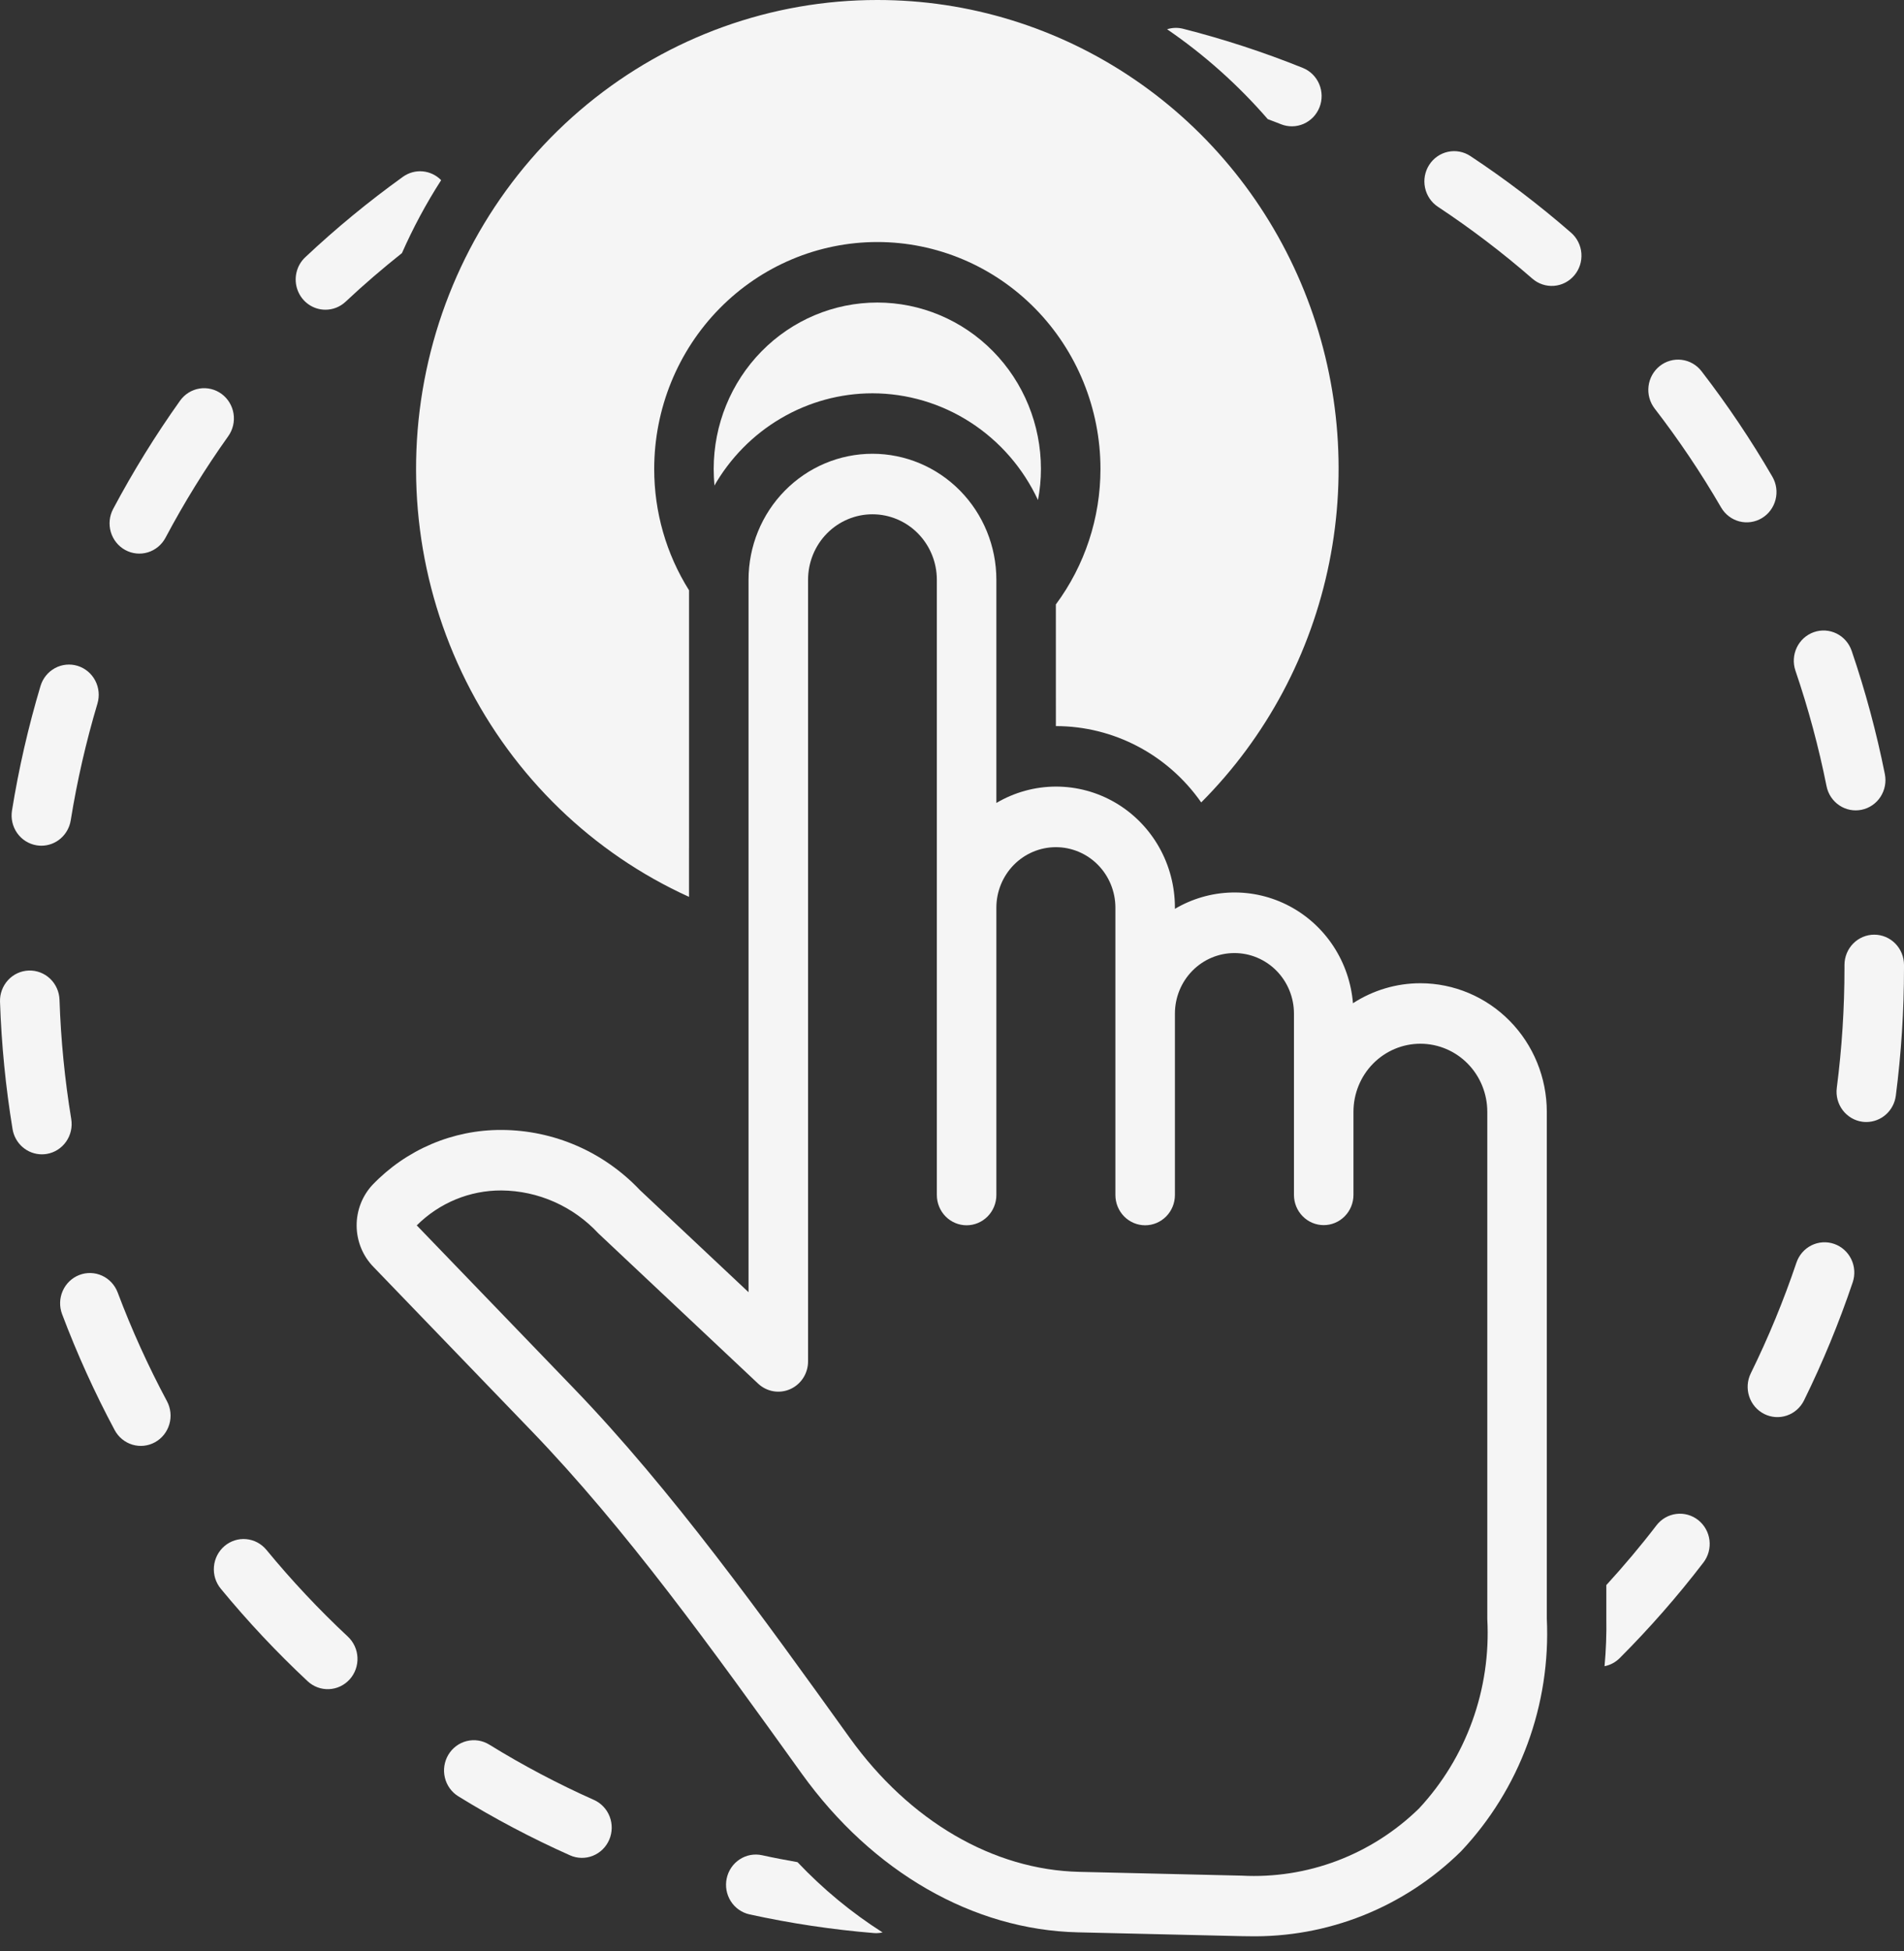 <svg width="122" height="125" viewBox="0 0 122 125" fill="none" xmlns="http://www.w3.org/2000/svg">
<rect x="0" y="0" width="122" height="125" fill="#333333" stroke="none"/>
<g clip-path="url(#clip0_354_193)">
<path d="M17.07 99.28C16.746 98.886 16.28 98.639 15.777 98.594C15.273 98.548 14.773 98.708 14.385 99.037C13.997 99.367 13.754 99.84 13.709 100.352C13.664 100.864 13.82 101.373 14.145 101.767C15.87 103.863 17.729 105.843 19.709 107.693C19.893 107.865 20.109 107.999 20.344 108.087C20.579 108.174 20.829 108.214 21.079 108.203C21.33 108.193 21.576 108.132 21.803 108.025C22.03 107.918 22.234 107.766 22.404 107.579C22.573 107.391 22.705 107.172 22.791 106.932C22.877 106.693 22.916 106.439 22.905 106.185C22.894 105.93 22.835 105.68 22.729 105.45C22.623 105.219 22.474 105.011 22.29 104.839C20.433 103.104 18.689 101.247 17.07 99.28Z" fill="#F5F5F5"/>
<path d="M2.342 54.149C2.444 54.166 2.548 54.174 2.652 54.175C3.104 54.174 3.541 54.011 3.885 53.713C4.229 53.415 4.459 53.003 4.532 52.55C4.94 50.021 5.512 47.522 6.244 45.07C6.39 44.579 6.339 44.048 6.101 43.595C5.863 43.142 5.457 42.804 4.974 42.654C4.491 42.505 3.969 42.556 3.523 42.798C3.077 43.039 2.744 43.451 2.596 43.942C1.814 46.559 1.203 49.225 0.768 51.923C0.728 52.175 0.736 52.431 0.793 52.679C0.851 52.927 0.955 53.161 1.101 53.368C1.248 53.574 1.432 53.75 1.645 53.884C1.858 54.018 2.095 54.108 2.342 54.149Z" fill="#F5F5F5"/>
<path d="M4.565 71.686C4.15 69.158 3.898 66.605 3.813 64.043C3.796 63.529 3.579 63.044 3.209 62.692C2.84 62.341 2.348 62.154 1.843 62.171C1.337 62.188 0.859 62.409 0.514 62.785C0.169 63.16 -0.016 63.66 0.001 64.174C0.093 66.906 0.361 69.629 0.804 72.326C0.878 72.778 1.108 73.189 1.452 73.485C1.796 73.781 2.232 73.944 2.683 73.944C2.789 73.944 2.894 73.935 2.999 73.918C3.498 73.833 3.943 73.55 4.236 73.132C4.53 72.713 4.648 72.194 4.565 71.686Z" fill="#F5F5F5"/>
<path d="M7.539 82.791C7.358 82.312 6.997 81.924 6.535 81.715C6.074 81.506 5.549 81.491 5.077 81.675C4.605 81.859 4.224 82.225 4.018 82.694C3.811 83.163 3.797 83.697 3.977 84.177C4.939 86.728 6.066 89.213 7.35 91.614C7.592 92.064 8.001 92.398 8.485 92.543C8.969 92.688 9.491 92.631 9.934 92.386C10.378 92.141 10.707 91.727 10.851 91.234C10.995 90.742 10.94 90.212 10.7 89.761C9.496 87.511 8.44 85.183 7.539 82.791Z" fill="#F5F5F5"/>
<path d="M117.037 50.362C117.138 50.865 117.432 51.307 117.854 51.59C118.275 51.873 118.79 51.975 119.285 51.872C119.78 51.77 120.215 51.472 120.494 51.044C120.773 50.616 120.874 50.093 120.774 49.59C120.237 46.91 119.526 44.27 118.645 41.686C118.478 41.201 118.129 40.804 117.675 40.581C117.22 40.358 116.698 40.327 116.221 40.495C115.744 40.663 115.352 41.016 115.131 41.477C114.91 41.939 114.878 42.47 115.042 42.956C115.868 45.377 116.534 47.851 117.037 50.362Z" fill="#F5F5F5"/>
<path d="M81.234 7.633C81.514 7.74 81.796 7.843 82.073 7.955C82.306 8.049 82.555 8.095 82.805 8.092C83.055 8.088 83.302 8.034 83.532 7.933C83.762 7.832 83.971 7.686 84.145 7.504C84.319 7.321 84.457 7.105 84.549 6.869C84.642 6.632 84.687 6.379 84.684 6.125C84.68 5.87 84.627 5.619 84.528 5.385C84.429 5.151 84.285 4.94 84.106 4.762C83.926 4.585 83.714 4.445 83.481 4.351C80.978 3.343 78.411 2.504 75.799 1.841C75.463 1.757 75.112 1.768 74.782 1.874C77.166 3.505 79.334 5.441 81.234 7.633Z" fill="#F5F5F5"/>
<path d="M8.021 35.23C8.466 35.474 8.988 35.529 9.473 35.382C9.957 35.235 10.364 34.898 10.605 34.446C11.804 32.189 13.148 30.015 14.628 27.938C14.923 27.522 15.044 27.003 14.964 26.496C14.883 25.989 14.608 25.535 14.199 25.234C13.79 24.933 13.28 24.81 12.781 24.89C12.283 24.971 11.836 25.25 11.539 25.665C9.961 27.88 8.528 30.198 7.249 32.604C7.009 33.056 6.956 33.587 7.1 34.08C7.245 34.572 7.576 34.986 8.021 35.23Z" fill="#F5F5F5"/>
<path d="M20.852 19.84C21.332 19.841 21.795 19.657 22.147 19.325C23.301 18.239 24.512 17.203 25.755 16.213C26.471 14.591 27.31 13.029 28.267 11.541C27.95 11.217 27.53 11.018 27.082 10.978C26.635 10.938 26.188 11.061 25.82 11.324C23.624 12.902 21.531 14.624 19.557 16.48C19.275 16.745 19.079 17.09 18.994 17.469C18.908 17.849 18.937 18.247 19.077 18.609C19.216 18.972 19.461 19.284 19.777 19.503C20.094 19.723 20.468 19.84 20.852 19.84Z" fill="#F5F5F5"/>
<path d="M94.214 9.995C93.79 9.715 93.274 9.617 92.78 9.724C92.285 9.83 91.852 10.132 91.576 10.563C91.3 10.994 91.204 11.518 91.309 12.021C91.414 12.524 91.71 12.964 92.134 13.245C94.249 14.644 96.271 16.182 98.187 17.85C98.377 18.015 98.597 18.141 98.835 18.22C99.073 18.299 99.324 18.33 99.574 18.311C99.824 18.291 100.067 18.222 100.29 18.107C100.514 17.991 100.712 17.833 100.875 17.639C101.038 17.446 101.162 17.222 101.24 16.98C101.317 16.738 101.347 16.483 101.328 16.229C101.309 15.976 101.241 15.728 101.127 15.501C101.014 15.274 100.858 15.072 100.668 14.907C98.625 13.128 96.469 11.487 94.214 9.995Z" fill="#F5F5F5"/>
<path d="M113.568 30.541C112.201 28.187 110.683 25.928 109.024 23.777C108.711 23.373 108.254 23.111 107.752 23.05C107.251 22.989 106.745 23.132 106.348 23.449C105.95 23.766 105.692 24.23 105.631 24.741C105.57 25.251 105.711 25.764 106.022 26.169C107.578 28.186 109.002 30.304 110.283 32.511C110.541 32.953 110.96 33.272 111.449 33.4C111.938 33.527 112.457 33.452 112.892 33.191C113.327 32.931 113.642 32.505 113.769 32.008C113.896 31.511 113.824 30.984 113.568 30.541Z" fill="#F5F5F5"/>
<path d="M38.055 115.298C35.745 114.269 33.504 113.085 31.348 111.755C31.134 111.623 30.896 111.535 30.649 111.496C30.401 111.457 30.149 111.469 29.905 111.529C29.662 111.589 29.433 111.698 29.231 111.848C29.029 111.999 28.858 112.188 28.728 112.406C28.598 112.624 28.512 112.865 28.474 113.117C28.435 113.368 28.446 113.625 28.506 113.872C28.565 114.12 28.672 114.353 28.82 114.558C28.968 114.763 29.154 114.937 29.368 115.069C31.67 116.488 34.061 117.751 36.526 118.849C36.755 118.951 37.002 119.006 37.253 119.011C37.503 119.016 37.752 118.971 37.985 118.878C38.218 118.785 38.431 118.647 38.611 118.471C38.792 118.294 38.936 118.084 39.037 117.85C39.137 117.617 39.191 117.366 39.196 117.112C39.201 116.858 39.157 116.605 39.066 116.368C38.975 116.131 38.839 115.914 38.665 115.731C38.492 115.547 38.284 115.4 38.055 115.298Z" fill="#F5F5F5"/>
<path d="M120.093 59.873C119.588 59.873 119.103 60.077 118.745 60.441C118.387 60.804 118.187 61.297 118.186 61.811V62.015C118.186 64.579 118.022 67.141 117.694 69.683C117.628 70.193 117.764 70.708 118.072 71.116C118.38 71.524 118.835 71.791 119.336 71.858C119.42 71.868 119.504 71.874 119.588 71.874C120.05 71.873 120.496 71.702 120.843 71.392C121.191 71.082 121.415 70.654 121.476 70.189C121.825 67.478 122 64.748 122 62.015V61.811C122 61.297 121.799 60.804 121.441 60.441C121.084 60.077 120.599 59.873 120.093 59.873Z" fill="#F5F5F5"/>
<path d="M117.528 79.683C117.291 79.6 117.04 79.565 116.79 79.581C116.54 79.597 116.296 79.662 116.071 79.774C115.846 79.886 115.645 80.042 115.479 80.233C115.314 80.424 115.187 80.646 115.106 80.887C114.287 83.313 113.31 85.68 112.182 87.974C111.956 88.434 111.92 88.966 112.08 89.453C112.24 89.94 112.584 90.343 113.036 90.573C113.488 90.802 114.011 90.841 114.49 90.678C114.97 90.516 115.367 90.167 115.593 89.708C116.797 87.26 117.839 84.733 118.713 82.144C118.794 81.903 118.828 81.649 118.812 81.395C118.797 81.141 118.732 80.892 118.622 80.664C118.512 80.435 118.359 80.231 118.171 80.063C117.983 79.894 117.765 79.765 117.528 79.683Z" fill="#F5F5F5"/>
<path d="M48.83 118.842C48.586 118.788 48.333 118.784 48.086 118.829C47.84 118.875 47.605 118.969 47.395 119.107C47.184 119.245 47.002 119.423 46.86 119.632C46.717 119.842 46.617 120.077 46.564 120.326C46.511 120.575 46.507 120.832 46.551 121.082C46.596 121.333 46.689 121.572 46.824 121.786C46.96 122 47.136 122.185 47.342 122.33C47.547 122.474 47.779 122.577 48.024 122.631C50.654 123.207 53.318 123.607 55.999 123.828C56.051 123.832 56.104 123.834 56.155 123.834C56.289 123.833 56.422 123.818 56.553 123.788C54.562 122.52 52.731 121.008 51.102 119.286C50.341 119.152 49.582 119.007 48.83 118.842Z" fill="#F5F5F5"/>
<path d="M108.814 97.373C108.415 97.058 107.909 96.916 107.407 96.98C106.905 97.043 106.449 97.307 106.138 97.712C105.128 99.031 104.049 100.308 102.926 101.538V103.62C102.945 104.659 102.907 105.699 102.812 106.733C103.18 106.662 103.519 106.48 103.785 106.213C105.702 104.294 107.494 102.25 109.147 100.093C109.301 99.892 109.415 99.662 109.481 99.417C109.548 99.172 109.566 98.915 109.535 98.663C109.504 98.41 109.425 98.166 109.301 97.945C109.177 97.724 109.012 97.53 108.814 97.373Z" fill="#F5F5F5"/>
<path d="M91.012 62.984C89.481 62.984 87.983 63.429 86.692 64.265C86.585 62.964 86.157 61.711 85.446 60.624C84.735 59.536 83.765 58.65 82.626 58.046C81.487 57.443 80.217 57.142 78.933 57.172C77.649 57.202 76.394 57.562 75.283 58.219V58.139C75.285 56.777 74.934 55.439 74.265 54.26C73.595 53.08 72.632 52.101 71.471 51.421C70.311 50.741 68.994 50.385 67.655 50.387C66.316 50.39 65.001 50.752 63.843 51.436V37.139C63.843 34.998 63.006 32.945 61.517 31.432C60.028 29.918 58.009 29.067 55.903 29.067C53.797 29.067 51.778 29.918 50.289 31.432C48.8 32.945 47.963 34.998 47.963 37.139V82.776L41.001 76.232C39.852 75.019 38.476 74.053 36.953 73.392C35.43 72.731 33.792 72.387 32.136 72.382H32.133C30.595 72.375 29.07 72.682 27.651 73.285C26.231 73.889 24.945 74.777 23.87 75.896C23.206 76.609 22.841 77.556 22.852 78.537C22.863 79.519 23.248 80.457 23.928 81.154L34.039 91.644C40.121 97.953 45.585 105.56 51.372 113.615C55.903 119.919 62.35 123.625 69.063 123.781L79.475 124.024C79.65 124.029 79.823 124.031 79.997 124.031C82.508 124.084 85.005 123.631 87.343 122.698C89.681 121.764 91.813 120.368 93.617 118.591C95.482 116.616 96.931 114.275 97.876 111.712C98.821 109.148 99.242 106.415 99.113 103.681V71.218C99.11 69.034 98.256 66.941 96.737 65.398C95.218 63.854 93.159 62.986 91.012 62.984ZM90.921 115.85C89.417 117.317 87.633 118.456 85.68 119.196C83.726 119.935 81.644 120.26 79.563 120.15L69.15 119.907C63.634 119.778 58.277 116.651 54.452 111.329C48.84 103.518 43.038 95.441 36.764 88.932L26.704 78.496C28.153 77.051 30.105 76.247 32.134 76.258H32.136C33.3 76.268 34.45 76.517 35.516 76.99C36.583 77.463 37.545 78.15 38.344 79.01L48.575 88.631C48.847 88.887 49.187 89.057 49.553 89.12C49.918 89.183 50.294 89.136 50.634 88.985C50.974 88.834 51.263 88.586 51.466 88.27C51.669 87.955 51.777 87.586 51.777 87.209V37.139C51.777 36.027 52.212 34.96 52.985 34.173C53.759 33.386 54.809 32.944 55.903 32.944C56.997 32.944 58.047 33.386 58.821 34.173C59.594 34.96 60.029 36.027 60.029 37.139V76.55C60.029 77.064 60.23 77.557 60.587 77.921C60.945 78.284 61.43 78.489 61.936 78.489C62.441 78.489 62.926 78.284 63.284 77.921C63.642 77.557 63.843 77.064 63.843 76.55V58.139C63.844 57.112 64.247 56.127 64.962 55.401C65.677 54.676 66.646 54.268 67.656 54.268C68.667 54.268 69.636 54.676 70.351 55.401C71.066 56.127 71.468 57.112 71.47 58.139V76.55C71.47 77.064 71.671 77.557 72.028 77.921C72.386 78.284 72.871 78.489 73.377 78.489C73.882 78.489 74.367 78.284 74.725 77.921C75.083 77.557 75.284 77.064 75.284 76.55V64.922C75.285 63.895 75.688 62.91 76.403 62.184C77.118 61.459 78.087 61.051 79.097 61.051C80.108 61.051 81.077 61.459 81.792 62.184C82.507 62.91 82.909 63.895 82.911 64.922V76.55C82.913 77.062 83.115 77.553 83.473 77.914C83.83 78.276 84.313 78.479 84.817 78.479C85.322 78.479 85.805 78.276 86.162 77.914C86.52 77.553 86.722 77.062 86.724 76.55V71.218C86.724 70.062 87.176 68.953 87.98 68.135C88.784 67.318 89.875 66.859 91.012 66.859C92.149 66.859 93.24 67.318 94.044 68.135C94.848 68.953 95.299 70.062 95.299 71.218L95.3 103.724C95.419 105.942 95.092 108.161 94.339 110.246C93.586 112.33 92.423 114.237 90.921 115.85Z" fill="#F5F5F5"/>
<path d="M55.902 25.194C58.125 25.197 60.301 25.841 62.179 27.052C64.056 28.262 65.558 29.989 66.509 32.032C66.635 31.375 66.698 30.708 66.699 30.039C66.699 27.212 65.595 24.501 63.628 22.502C61.662 20.503 58.995 19.38 56.215 19.38C53.434 19.38 50.767 20.503 48.801 22.502C46.835 24.501 45.73 27.212 45.73 30.039C45.73 30.397 45.749 30.746 45.778 31.095C45.765 31.118 45.753 31.143 45.74 31.166C46.77 29.353 48.251 27.846 50.035 26.798C51.818 25.749 53.841 25.196 55.902 25.194Z" fill="#F5F5F5"/>
<path d="M56.216 1.49287e-05C49.45 -0.004 42.887 2.354 37.626 6.679C32.365 11.004 28.723 17.034 27.311 23.761C25.898 30.488 26.799 37.504 29.864 43.636C32.929 49.769 37.972 54.646 44.149 57.452V54.331L44.15 54.331V37.788L44.149 37.786V37.81C42.69 35.49 41.916 32.793 41.919 30.039C41.919 26.184 43.425 22.487 46.106 19.761C48.787 17.035 52.424 15.504 56.216 15.504C60.007 15.504 63.644 17.035 66.325 19.761C69.006 22.487 70.513 26.184 70.513 30.039C70.514 33.171 69.511 36.218 67.655 38.719C67.655 41.388 67.656 46.512 67.656 46.512C69.48 46.513 71.276 46.957 72.896 47.808C74.516 48.658 75.912 49.891 76.968 51.402C81.143 47.22 83.999 41.87 85.174 36.032C86.348 30.194 85.786 24.133 83.561 18.62C81.335 13.108 77.546 8.394 72.677 5.078C67.807 1.762 62.077 -0.006 56.216 1.49287e-05Z" fill="#F5F5F5"/>
</g>
<defs>
<clipPath id="clip0_354_193">
<rect width="122" height="125" fill="white"/>
</clipPath>
</defs>
</svg>
